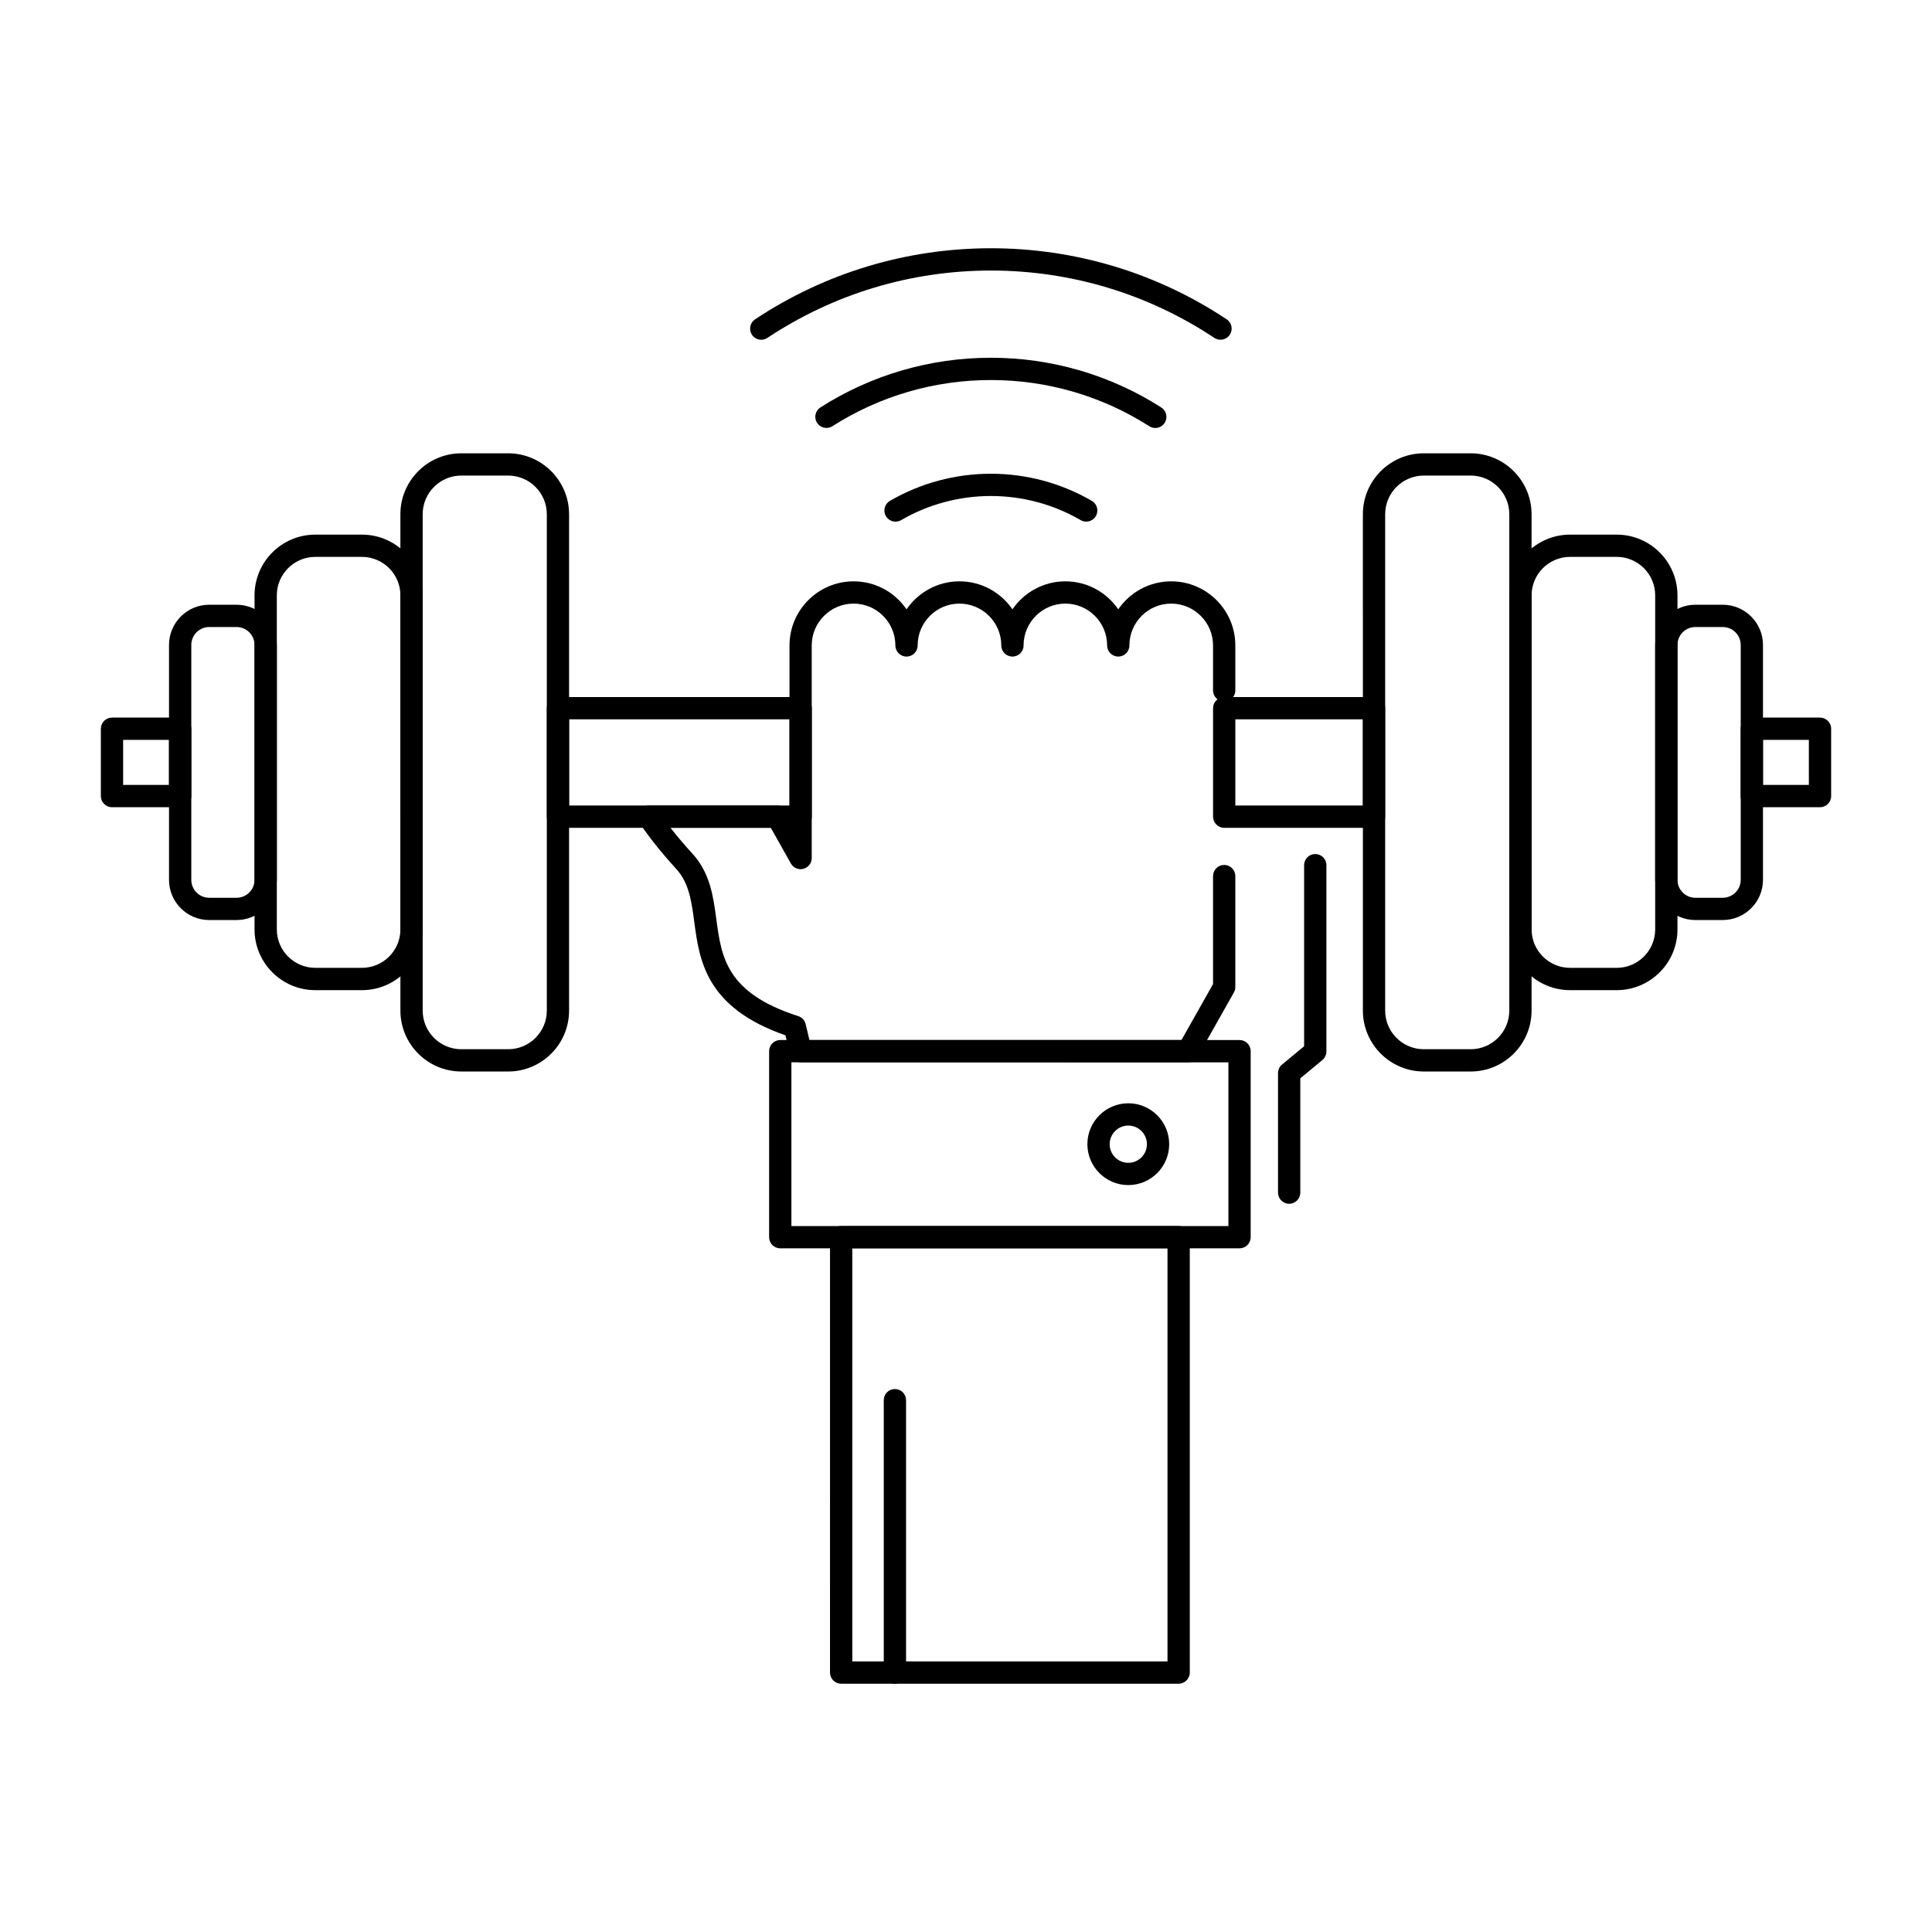 <?xml version="1.0" encoding="UTF-8"?>
<!-- Uploaded to: SVG Repo, www.svgrepo.com, Generator: SVG Repo Mixer Tools -->
<svg fill="#000000" width="800px" height="800px" version="1.1" viewBox="144 144 512 512" xmlns="http://www.w3.org/2000/svg">
 <g>
  <path d="m533.74 427.96h-12.414c-8.902 0-16.145-7.242-16.145-16.145l-0.004-131.53c0-8.91 7.242-16.156 16.145-16.156h12.414c8.902 0 16.145 7.25 16.145 16.156v131.53c0.004 8.902-7.238 16.145-16.141 16.145zm-12.414-157.93c-5.648 0-10.242 4.598-10.242 10.254v131.53c0 5.648 4.594 10.242 10.242 10.242h12.414c5.648 0 10.242-4.594 10.242-10.242v-131.53c0-5.652-4.594-10.254-10.242-10.254z"/>
  <path d="m572.45 406.4h-12.367c-8.875 0-16.098-7.215-16.098-16.086v-88.535c0-8.875 7.223-16.098 16.098-16.098h12.367c8.875 0 16.098 7.219 16.098 16.098v88.535c0 8.867-7.223 16.086-16.098 16.086zm-12.367-114.82c-5.621 0-10.191 4.574-10.191 10.191v88.535c0 5.613 4.574 10.18 10.191 10.18h12.367c5.621 0 10.191-4.566 10.191-10.18v-88.535c0-5.621-4.574-10.191-10.191-10.191z"/>
  <path d="m600.54 387.82h-7.254c-5.871 0-10.645-4.781-10.645-10.656v-62.246c0-5.875 4.773-10.656 10.645-10.656h7.254c5.883 0 10.668 4.781 10.668 10.656v62.246c0 5.879-4.785 10.656-10.668 10.656zm-7.254-77.652c-2.613 0-4.738 2.133-4.738 4.754v62.246c0 2.621 2.125 4.75 4.738 4.75h7.254c2.629 0 4.766-2.133 4.766-4.75v-62.246c0-2.621-2.137-4.754-4.766-4.754z"/>
  <path d="m626.32 357.92h-18.062c-1.629 0-2.953-1.32-2.953-2.953v-17.844c0-1.629 1.32-2.953 2.953-2.953h18.062c1.629 0 2.953 1.32 2.953 2.953v17.844c-0.004 1.633-1.324 2.953-2.953 2.953zm-15.113-5.906h12.16v-11.938h-12.16z"/>
  <path d="m508.13 363.38h-39.703c-1.629 0-2.953-1.32-2.953-2.953v-28.75c0-1.629 1.32-2.953 2.953-2.953h39.703c1.629 0 2.953 1.32 2.953 2.953v28.75c0 1.629-1.32 2.953-2.953 2.953zm-36.75-5.906h33.797v-22.844h-33.797z"/>
  <path d="m356.18 363.38h-64.312c-1.629 0-2.953-1.32-2.953-2.953v-28.75c0-1.629 1.32-2.953 2.953-2.953h64.312c1.629 0 2.953 1.32 2.953 2.953v28.75c0 1.629-1.324 2.953-2.953 2.953zm-61.363-5.906h58.41v-22.844h-58.41z"/>
  <path d="m458.84 425.52h-102.66c-1.367 0-2.559-0.941-2.871-2.273l-1.152-4.875c-21.125-7.344-22.805-19.875-24.16-29.996-0.746-5.582-1.395-10.406-4.832-14.156-3.738-4.078-7.004-8.16-9.711-12.141-0.613-0.906-0.68-2.074-0.168-3.039 0.512-0.965 1.516-1.57 2.609-1.57h34.105c1.059 0 2.039 0.566 2.562 1.488 0.223 0.391 0.445 0.781 0.668 1.172v-45.086c0-9.367 7.625-16.984 16.996-16.984 5.82 0 10.961 2.945 14.02 7.422 3.059-4.477 8.203-7.422 14.02-7.422 5.828 0 10.98 2.945 14.043 7.426 3.059-4.481 8.203-7.426 14.023-7.426 5.816 0 10.961 2.945 14.02 7.422 3.059-4.477 8.203-7.422 14.023-7.422 9.371 0 17 7.621 17 16.984v11.922c0 1.629-1.32 2.953-2.953 2.953-1.629 0-2.953-1.32-2.953-2.953v-11.922c0-6.109-4.977-11.082-11.094-11.082-6.106 0-11.07 4.973-11.07 11.082 0 1.629-1.32 2.953-2.953 2.953-1.629 0-2.953-1.32-2.953-2.953 0-6.109-4.965-11.082-11.07-11.082s-11.07 4.973-11.07 11.082c0 1.629-1.32 2.953-2.953 2.953-1.629 0-2.953-1.32-2.953-2.953 0-6.109-4.977-11.082-11.094-11.082-6.106 0-11.07 4.973-11.07 11.082 0 1.629-1.32 2.953-2.953 2.953-1.629 0-2.953-1.32-2.953-2.953 0-6.109-4.965-11.082-11.07-11.082-6.117 0-11.094 4.973-11.094 11.082v56.344c0 1.34-0.902 2.512-2.195 2.856s-2.656-0.23-3.32-1.395c-0.973-1.711-1.949-3.449-2.926-5.195-0.797-1.426-1.598-2.852-2.406-4.281h-26.582c1.766 2.269 3.711 4.562 5.816 6.859 4.691 5.117 5.523 11.34 6.332 17.359 1.348 10.066 2.625 19.574 21.703 25.691 0.984 0.316 1.734 1.125 1.973 2.129l0.996 4.203h98.598l8.363-14.824v-28.621c0-1.629 1.32-2.953 2.953-2.953 1.629 0 2.953 1.32 2.953 2.953v29.398c0 0.508-0.133 1.008-0.379 1.449l-9.594 17.004c-0.52 0.922-1.504 1.5-2.566 1.5z"/>
  <path d="m472.49 474.82h-121.71c-1.629 0-2.953-1.32-2.953-2.953v-49.297c0-1.629 1.32-2.953 2.953-2.953h121.71c1.629 0 2.953 1.32 2.953 2.953v49.297c0 1.633-1.324 2.953-2.953 2.953zm-118.76-5.902h115.81v-43.391l-115.81-0.004z"/>
  <path d="m443.01 458.06c-5.977 0-10.84-4.863-10.84-10.84s4.863-10.84 10.84-10.84c5.977 0 10.84 4.863 10.84 10.84s-4.863 10.84-10.84 10.84zm0-15.777c-2.723 0-4.938 2.215-4.938 4.938s2.215 4.938 4.938 4.938c2.723 0 4.938-2.215 4.938-4.938s-2.215-4.938-4.938-4.938z"/>
  <path d="m485.64 463.01c-1.629 0-2.953-1.32-2.953-2.953v-31.676c0-0.879 0.391-1.715 1.07-2.273l5.844-4.836v-47.992c0-1.629 1.32-2.953 2.953-2.953 1.629 0 2.953 1.32 2.953 2.953v49.379c0 0.879-0.391 1.715-1.07 2.273l-5.844 4.836v30.293c0 1.629-1.32 2.949-2.953 2.949z"/>
  <path d="m456.35 590.2h-89.438c-1.629 0-2.953-1.32-2.953-2.953l0.004-115.39c0-1.629 1.32-2.953 2.953-2.953h89.438c1.629 0 2.953 1.32 2.953 2.953v115.39c-0.004 1.633-1.324 2.953-2.957 2.953zm-86.484-5.902h83.531v-109.48h-83.531z"/>
  <path d="m345.74 234.04c-0.957 0-1.895-0.465-2.461-1.32-0.902-1.359-0.531-3.191 0.824-4.094 18.559-12.32 40.168-18.836 62.488-18.836 22.352 0 43.961 6.512 62.492 18.836 1.359 0.902 1.727 2.734 0.824 4.094s-2.734 1.727-4.094 0.824c-17.562-11.676-38.039-17.848-59.223-17.848-21.156 0-41.637 6.172-59.223 17.852-0.504 0.332-1.07 0.492-1.629 0.492z"/>
  <path d="m450.16 257.42c-0.543 0-1.094-0.152-1.586-0.465-12.527-8.012-27.047-12.242-41.984-12.242-14.934 0-29.449 4.231-41.984 12.23-1.375 0.879-3.199 0.477-4.078-0.898s-0.473-3.199 0.898-4.078c13.484-8.609 29.102-13.16 45.16-13.16 16.07 0 31.688 4.555 45.164 13.176 1.375 0.879 1.773 2.703 0.895 4.078-0.555 0.879-1.508 1.359-2.484 1.359z"/>
  <path d="m381.33 282.24c-1.016 0-2.008-0.527-2.555-1.469-0.82-1.41-0.344-3.215 1.066-4.035 8.082-4.703 17.336-7.191 26.754-7.191s18.668 2.488 26.754 7.191c1.41 0.82 1.887 2.625 1.066 4.035-0.82 1.41-2.625 1.887-4.035 1.066-7.184-4.18-15.41-6.391-23.785-6.391s-16.598 2.211-23.781 6.391c-0.469 0.273-0.977 0.402-1.484 0.402z"/>
  <path d="m381.16 590.2c-1.629 0-2.953-1.32-2.953-2.953v-72.188c0-1.629 1.32-2.953 2.953-2.953 1.629 0 2.953 1.32 2.953 2.953v72.188c0 1.633-1.324 2.953-2.953 2.953z"/>
  <path d="m278.67 427.96h-12.414c-8.902 0-16.145-7.242-16.145-16.145l-0.004-131.53c0-8.91 7.242-16.156 16.145-16.156h12.414c8.902 0 16.145 7.25 16.145 16.156v131.53c0.004 8.902-7.238 16.145-16.141 16.145zm-12.414-157.93c-5.648 0-10.242 4.598-10.242 10.254v131.53c0 5.648 4.594 10.242 10.242 10.242h12.414c5.648 0 10.242-4.594 10.242-10.242v-131.53c0-5.652-4.594-10.254-10.242-10.254z"/>
  <path d="m239.92 406.4h-12.367c-8.875 0-16.098-7.215-16.098-16.086v-88.535c0-8.875 7.219-16.098 16.098-16.098h12.367c8.875 0 16.098 7.219 16.098 16.098v88.535c0 8.867-7.223 16.086-16.098 16.086zm-12.367-114.82c-5.621 0-10.191 4.574-10.191 10.191v88.535c0 5.613 4.574 10.18 10.191 10.18h12.367c5.621 0 10.191-4.566 10.191-10.18v-88.535c0-5.621-4.574-10.191-10.191-10.191z"/>
  <path d="m206.69 387.82h-7.254c-5.871 0-10.645-4.781-10.645-10.656v-62.246c0-5.875 4.773-10.656 10.645-10.656h7.254c5.883 0 10.668 4.781 10.668 10.656v62.246c0 5.879-4.785 10.656-10.668 10.656zm-7.254-77.652c-2.613 0-4.738 2.133-4.738 4.754v62.246c0 2.621 2.125 4.75 4.738 4.75h7.254c2.629 0 4.766-2.133 4.766-4.75v-62.246c0-2.621-2.137-4.754-4.766-4.754z"/>
  <path d="m191.74 357.92h-18.059c-1.629 0-2.953-1.32-2.953-2.953v-17.844c0-1.629 1.32-2.953 2.953-2.953h18.062c1.629 0 2.953 1.32 2.953 2.953v17.844c-0.004 1.633-1.324 2.953-2.957 2.953zm-15.109-5.906h12.156v-11.938h-12.156z"/>
 </g>
</svg>